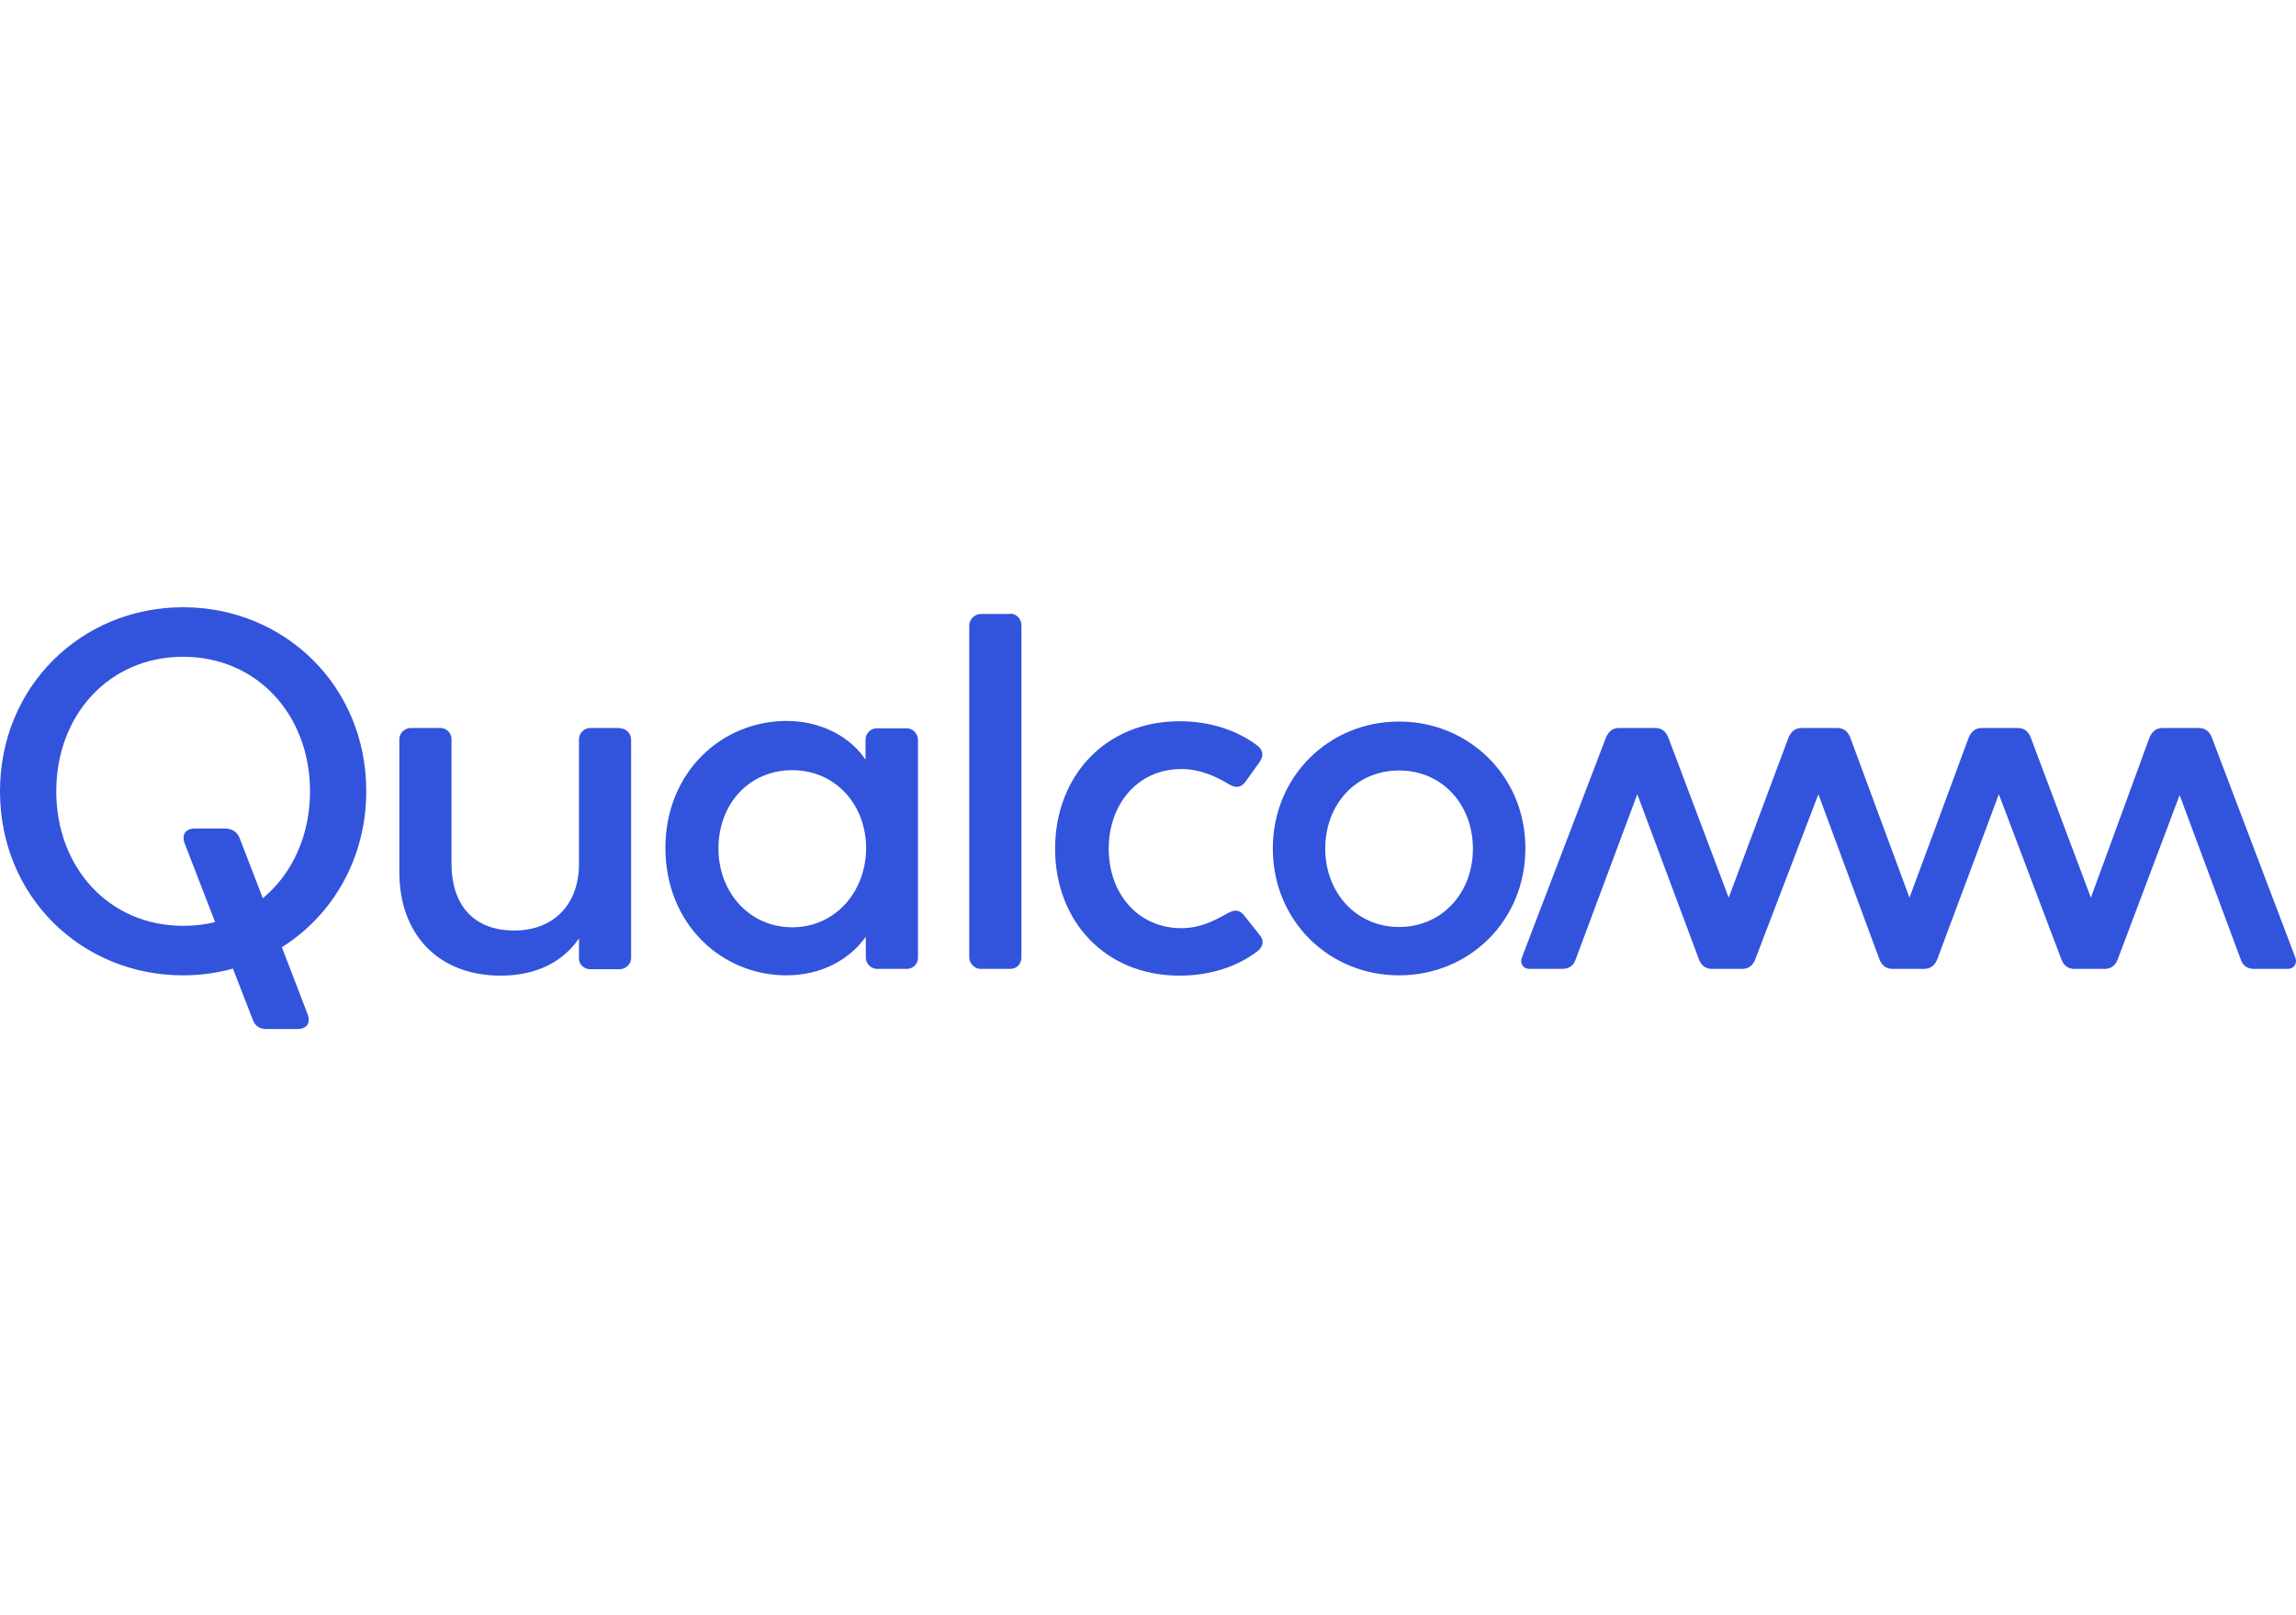 <svg width="91" height="64" viewBox="0 0 91 64" fill="none" xmlns="http://www.w3.org/2000/svg">
<g clip-path="url(#clip0_6447_55)">
<path d="M24.561 28.857C24.805 28.857 25.014 29.054 25.014 29.31V37.961C25.014 38.205 24.794 38.403 24.561 38.403H23.388C23.168 38.403 22.947 38.228 22.947 37.984V37.183C22.355 38.054 21.333 38.658 19.846 38.658C17.361 38.658 15.828 37.009 15.828 34.559V29.286C15.828 29.043 16.049 28.845 16.281 28.845H17.454C17.698 28.845 17.895 29.043 17.895 29.286V34.222C17.895 35.813 18.732 36.87 20.381 36.87C21.995 36.87 22.947 35.778 22.947 34.245V29.286C22.947 29.043 23.168 28.845 23.388 28.845H24.561M7.258 24.061C3.24 24.061 0 27.184 0 31.354C0 35.534 3.24 38.646 7.258 38.646C7.943 38.646 8.605 38.553 9.232 38.379L10.022 40.411C10.103 40.632 10.266 40.772 10.556 40.772H11.81C12.112 40.772 12.333 40.574 12.194 40.191L11.172 37.532C13.181 36.266 14.516 34.024 14.516 31.342C14.516 27.184 11.276 24.061 7.258 24.061ZM10.417 35.592L9.499 33.212C9.418 33.014 9.255 32.828 8.907 32.828H7.711C7.409 32.828 7.177 33.026 7.316 33.409L8.524 36.533C8.129 36.637 7.699 36.684 7.258 36.684C4.32 36.684 2.23 34.373 2.23 31.354C2.23 28.334 4.32 26.023 7.258 26.023C10.196 26.023 12.287 28.334 12.287 31.354C12.287 33.119 11.578 34.628 10.417 35.592ZM90.964 37.915C91.068 38.159 90.941 38.391 90.65 38.391H89.338C89.094 38.391 88.897 38.275 88.816 38.031L86.388 31.504L83.927 38.031C83.822 38.286 83.648 38.391 83.404 38.391H82.231C81.987 38.391 81.813 38.286 81.708 38.031L79.223 31.47L76.773 38.031C76.668 38.275 76.494 38.391 76.25 38.391H75.019C74.775 38.391 74.601 38.275 74.497 38.031L72.07 31.47L69.561 38.031C69.457 38.286 69.283 38.391 69.039 38.391H67.866C67.622 38.391 67.448 38.286 67.343 38.031L64.893 31.47L62.443 38.031C62.361 38.275 62.164 38.391 61.92 38.391H60.643C60.341 38.391 60.224 38.147 60.329 37.915L63.65 29.228C63.755 28.973 63.929 28.845 64.173 28.845H65.601C65.845 28.845 66.019 28.961 66.124 29.228L68.516 35.569L70.885 29.228C70.99 28.973 71.164 28.845 71.408 28.845H72.813C73.057 28.845 73.231 28.961 73.335 29.228L75.681 35.569L78.027 29.228C78.132 28.973 78.306 28.845 78.55 28.845H79.966C80.21 28.845 80.385 28.961 80.489 29.228L82.87 35.569L85.192 29.228C85.297 28.973 85.471 28.845 85.715 28.845H87.143C87.387 28.845 87.561 28.961 87.666 29.228L90.964 37.915ZM35.93 28.857H34.757C34.514 28.857 34.304 29.054 34.304 29.31V30.099C33.712 29.205 32.551 28.566 31.181 28.566C28.591 28.566 26.373 30.61 26.373 33.595C26.373 36.614 28.603 38.646 31.169 38.646C32.563 38.646 33.689 38.008 34.316 37.114V37.95C34.316 38.194 34.537 38.391 34.769 38.391H35.942C36.186 38.391 36.383 38.194 36.383 37.95V29.31C36.372 29.054 36.174 28.857 35.93 28.857ZM31.401 36.742C29.694 36.742 28.475 35.348 28.475 33.618C28.475 31.864 29.683 30.517 31.401 30.517C33.097 30.517 34.328 31.864 34.328 33.618C34.316 35.36 33.085 36.742 31.401 36.742ZM49.924 37.044C50.179 37.357 49.959 37.601 49.819 37.706C49.007 38.321 47.926 38.658 46.754 38.658C43.792 38.658 41.818 36.486 41.818 33.63C41.818 30.773 43.792 28.578 46.754 28.578C47.926 28.578 48.995 28.915 49.819 29.53C49.959 29.635 50.156 29.844 49.924 30.192L49.367 30.97C49.146 31.272 48.89 31.191 48.67 31.052C48.147 30.738 47.532 30.471 46.823 30.471C45.093 30.471 43.943 31.864 43.943 33.63C43.943 35.395 45.093 36.777 46.823 36.777C47.543 36.777 48.112 36.498 48.635 36.196C48.855 36.08 49.088 35.975 49.332 36.3L49.924 37.044ZM55.452 28.59C52.664 28.59 50.447 30.773 50.447 33.618C50.447 36.486 52.676 38.646 55.452 38.646C58.239 38.646 60.457 36.475 60.457 33.618C60.468 30.784 58.239 28.59 55.452 28.59ZM55.452 36.73C53.745 36.73 52.525 35.36 52.525 33.63C52.525 31.876 53.733 30.529 55.452 30.529C57.159 30.529 58.378 31.876 58.378 33.63C58.378 35.36 57.17 36.73 55.452 36.73ZM40.041 24.316C40.297 24.316 40.483 24.537 40.483 24.769V37.938C40.483 38.182 40.308 38.391 40.041 38.391H38.868C38.624 38.391 38.416 38.17 38.416 37.938V24.78C38.416 24.537 38.636 24.328 38.868 24.328H40.041" fill="#3253DC"/>
</g>
<defs>
<clipPath id="clip0_6447_55">
<rect width="91" height="64" fill="white"/>
</clipPath>
</defs>
</svg>

